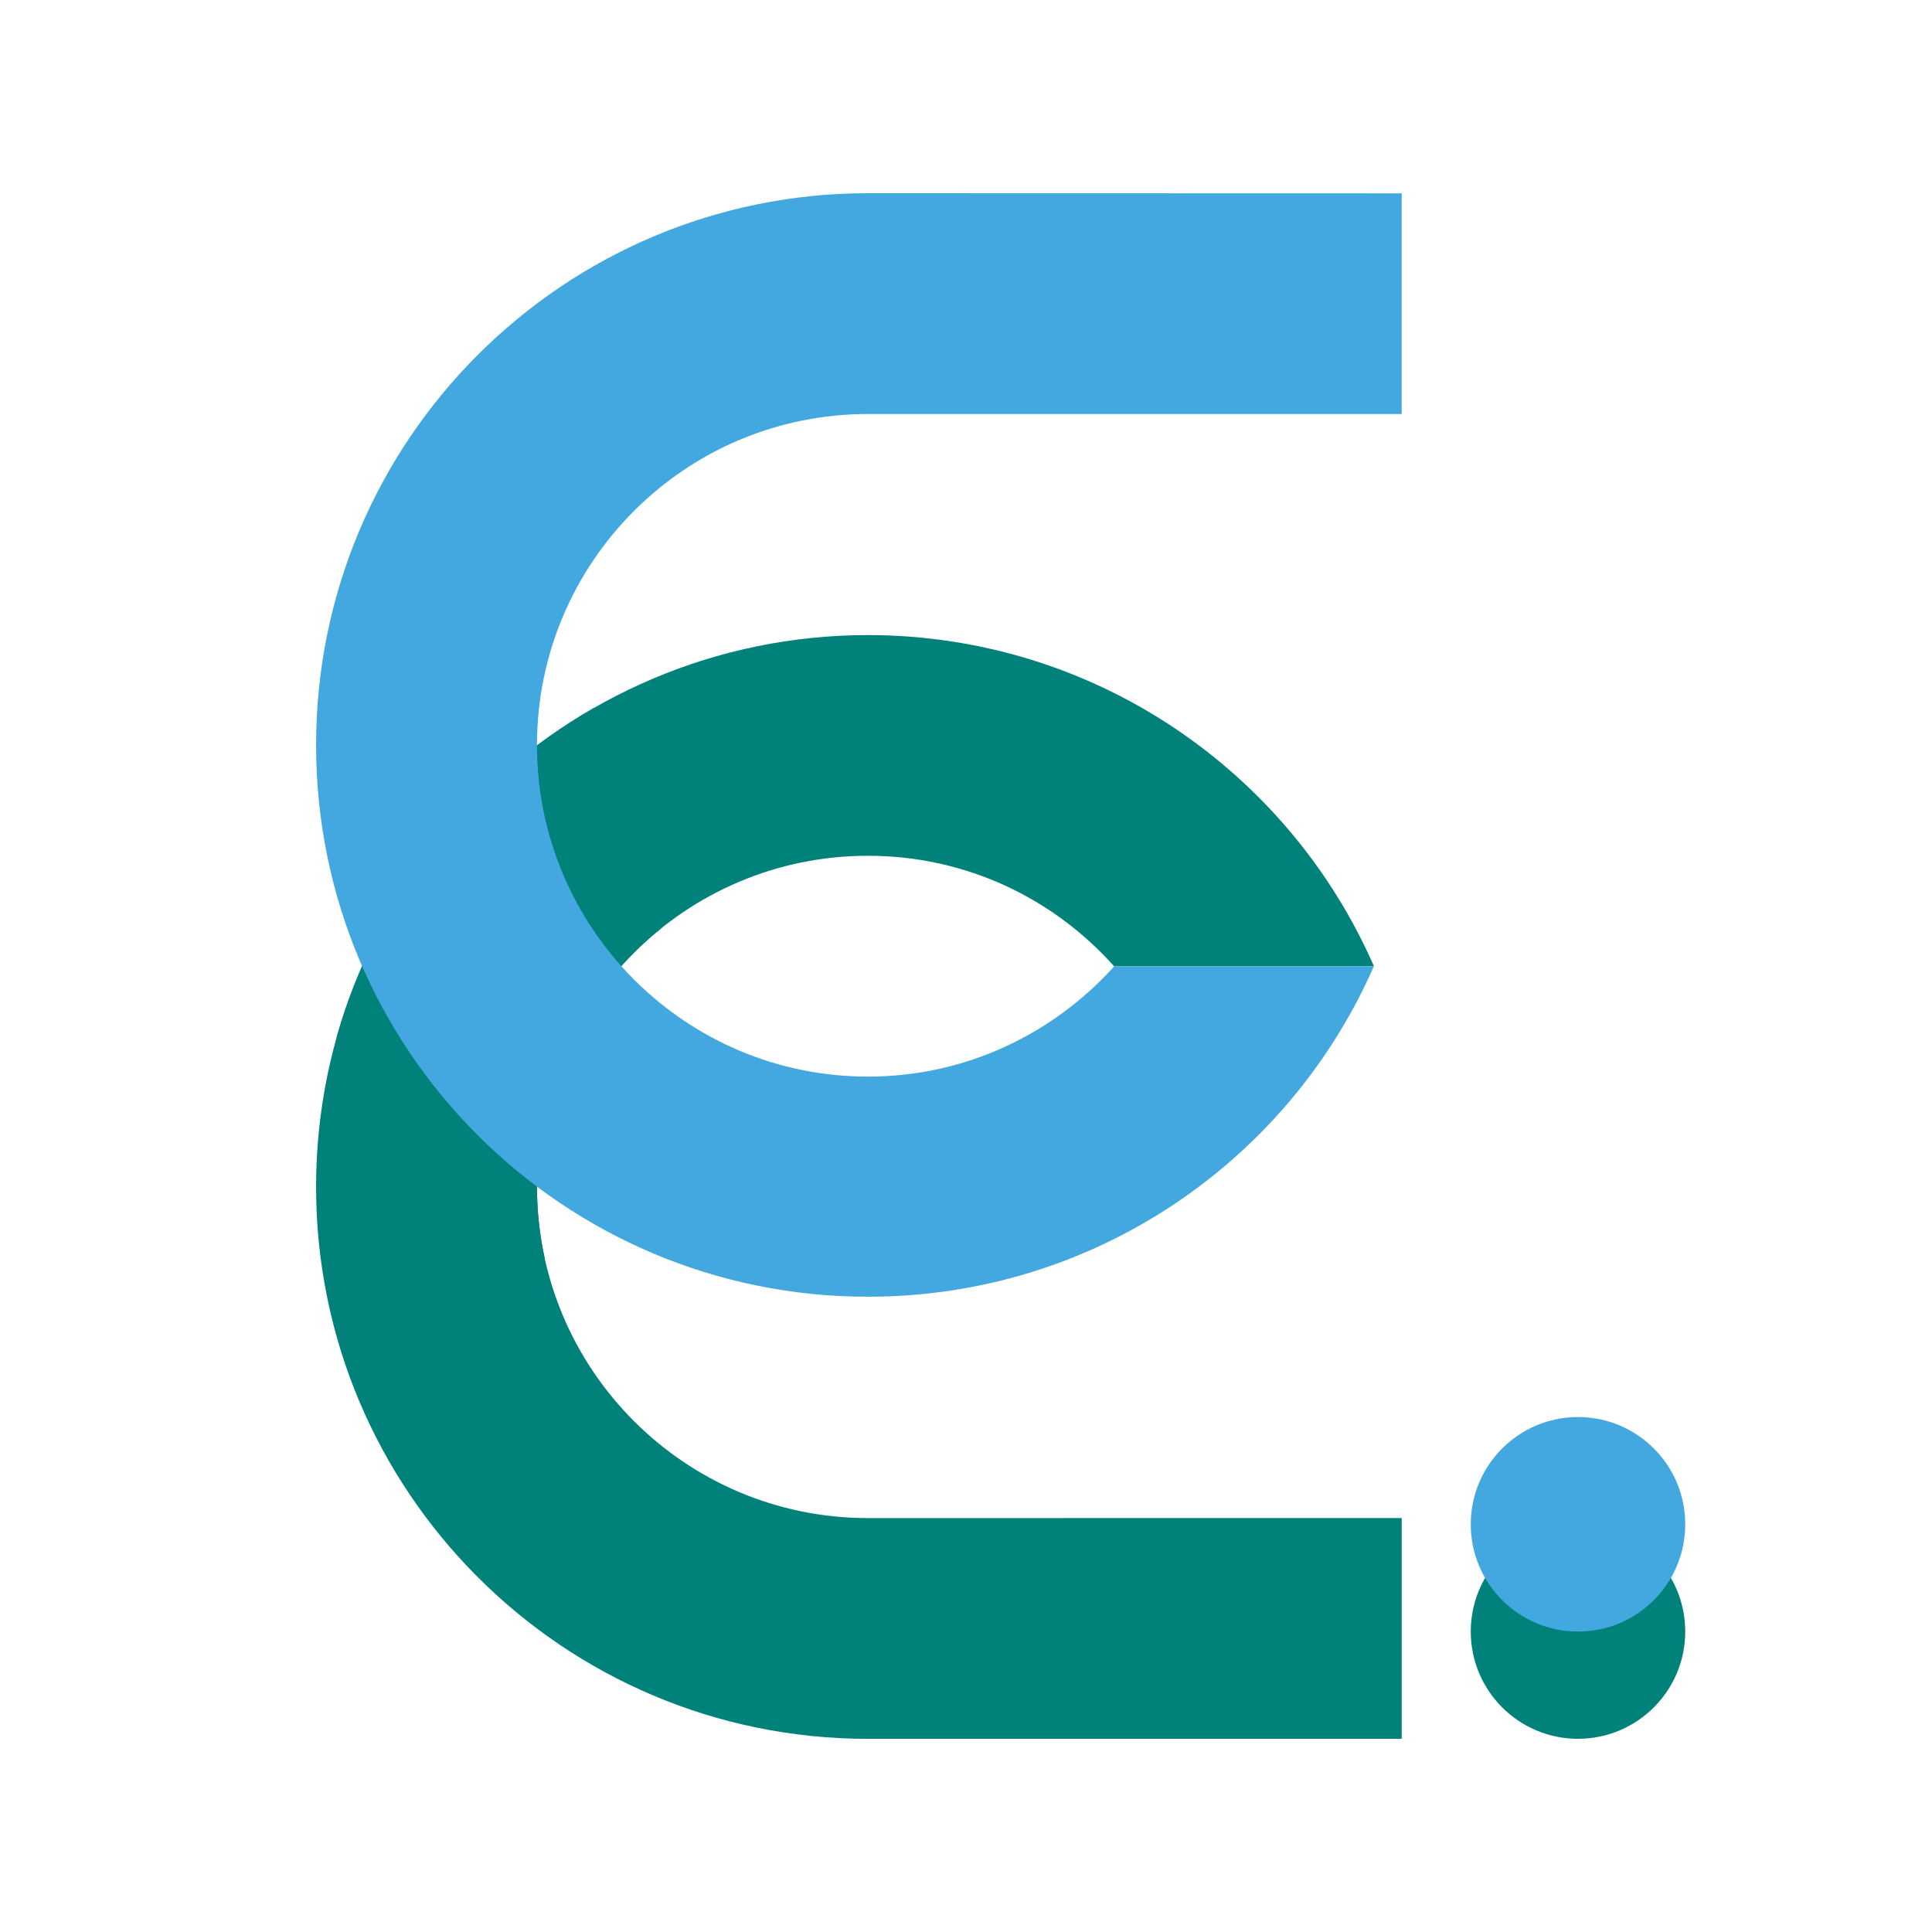 <svg xmlns="http://www.w3.org/2000/svg" xmlns:xlink="http://www.w3.org/1999/xlink" width="500" zoomAndPan="magnify" viewBox="0 0 375 375" height="500" preserveAspectRatio="xMidYMid meet" version="1.0"><defs><clipPath id="5f21bffd28"><path d="M 61.32 123 L 272.07 123 L 272.07 337.5 L 61.32 337.5 Z M 61.32 123 " clip-rule="nonzero"/></clipPath><clipPath id="4731354ccc"><path d="M 65 137 L 272.07 137 L 272.07 245 L 65 245 Z M 65 137 " clip-rule="nonzero"/></clipPath><clipPath id="afd66e55bf"><path d="M 61.32 37.5 L 272.07 37.5 L 272.07 252 L 61.32 252 Z M 61.32 37.5 " clip-rule="nonzero"/></clipPath><clipPath id="fa60e6567e"><path d="M 285.473 295.863 L 327.105 295.863 L 327.105 337.5 L 285.473 337.5 Z M 285.473 295.863 " clip-rule="nonzero"/></clipPath><clipPath id="753ffc8c9a"><path d="M 306.289 295.863 C 294.793 295.863 285.473 305.184 285.473 316.684 C 285.473 328.18 294.793 337.5 306.289 337.5 C 317.785 337.5 327.105 328.18 327.105 316.684 C 327.105 305.184 317.785 295.863 306.289 295.863 Z M 306.289 295.863 " clip-rule="nonzero"/></clipPath><clipPath id="6ef42d46f0"><path d="M 285.473 275.047 L 327.105 275.047 L 327.105 316.684 L 285.473 316.684 Z M 285.473 275.047 " clip-rule="nonzero"/></clipPath><clipPath id="b3121da279"><path d="M 306.289 275.047 C 294.793 275.047 285.473 284.367 285.473 295.863 C 285.473 307.359 294.793 316.684 306.289 316.684 C 317.785 316.684 327.105 307.359 327.105 295.863 C 327.105 284.367 317.785 275.047 306.289 275.047 Z M 306.289 275.047 " clip-rule="nonzero"/></clipPath></defs><g clip-path="url(#5f21bffd28)"><path fill="#00827a" d="M 382.762 337.492 C 441.855 337.492 489.863 289.508 489.863 230.414 C 489.863 171.164 441.855 123.285 382.762 123.285 C 338.82 123.285 301.082 149.68 284.562 187.508 L 334.973 187.508 C 346.742 174.344 363.734 166.078 382.762 166.078 C 418.227 166.078 447.016 194.867 447.016 230.414 C 447.016 265.898 418.227 294.633 382.762 294.633 L 168.473 294.66 C 132.988 294.66 104.227 265.871 104.227 230.379 C 104.227 194.895 132.988 166.105 168.473 166.105 C 187.48 166.105 204.461 174.363 216.23 187.535 L 266.672 187.535 C 250.133 149.707 212.387 123.312 168.473 123.266 C 109.332 123.312 61.352 171.238 61.352 230.379 C 61.352 289.527 109.332 337.508 168.473 337.508 Z M 382.762 337.492 " fill-opacity="1" fill-rule="nonzero"/></g><g clip-path="url(#4731354ccc)"><path fill="#00827a" d="M 65.336 201.359 C 73 174.086 91.203 151.223 115.258 137.418 C 114.941 139.777 114.777 142.18 114.777 144.621 C 114.777 158.277 119.879 170.75 128.273 180.242 C 113.613 192.02 104.227 210.105 104.227 230.379 C 104.227 235.113 104.746 239.734 105.719 244.18 C 98.402 239.559 91.543 234.086 85.277 227.828 C 77.316 219.867 70.633 210.953 65.336 201.359 Z M 485.844 201.258 C 478.16 174.02 459.984 151.223 435.984 137.449 C 436.301 139.797 436.465 142.191 436.465 144.621 C 436.465 158.277 431.352 170.758 422.957 180.25 C 437.621 192.039 447.016 210.133 447.016 230.441 C 447.016 235.113 446.516 239.668 445.562 244.051 C 462.324 233.418 476.227 218.676 485.844 201.258 Z M 485.844 201.258 " fill-opacity="1" fill-rule="nonzero"/></g><g clip-path="url(#afd66e55bf)"><path fill="#42a8df" d="M 168.473 37.5 C 109.332 37.5 61.352 85.48 61.352 144.621 C 61.352 203.828 109.332 251.695 168.473 251.695 C 212.387 251.695 250.133 225.305 266.672 187.535 L 216.297 187.535 C 204.473 200.656 187.48 208.969 168.473 208.969 C 132.988 208.969 104.227 180.121 104.227 144.633 C 104.227 109.148 132.988 80.359 168.473 80.359 L 382.762 80.359 C 418.227 80.359 447.016 109.203 447.016 144.633 C 447.016 180.18 418.227 208.969 382.762 208.969 C 363.734 208.969 346.742 200.656 334.973 187.535 L 284.562 187.535 C 301.082 225.312 338.82 251.695 382.762 251.762 C 441.855 251.707 489.863 203.781 489.863 144.633 C 489.863 85.492 441.855 37.555 382.762 37.555 Z M 168.473 37.5 " fill-opacity="1" fill-rule="nonzero"/></g><g clip-path="url(#fa60e6567e)"><g clip-path="url(#753ffc8c9a)"><path fill="#00827a" d="M 285.473 295.863 L 327.105 295.863 L 327.105 337.5 L 285.473 337.5 Z M 285.473 295.863 " fill-opacity="1" fill-rule="nonzero"/></g></g><g clip-path="url(#6ef42d46f0)"><g clip-path="url(#b3121da279)"><path fill="#42a8df" d="M 285.473 275.047 L 327.105 275.047 L 327.105 316.684 L 285.473 316.684 Z M 285.473 275.047 " fill-opacity="1" fill-rule="nonzero"/></g></g></svg>